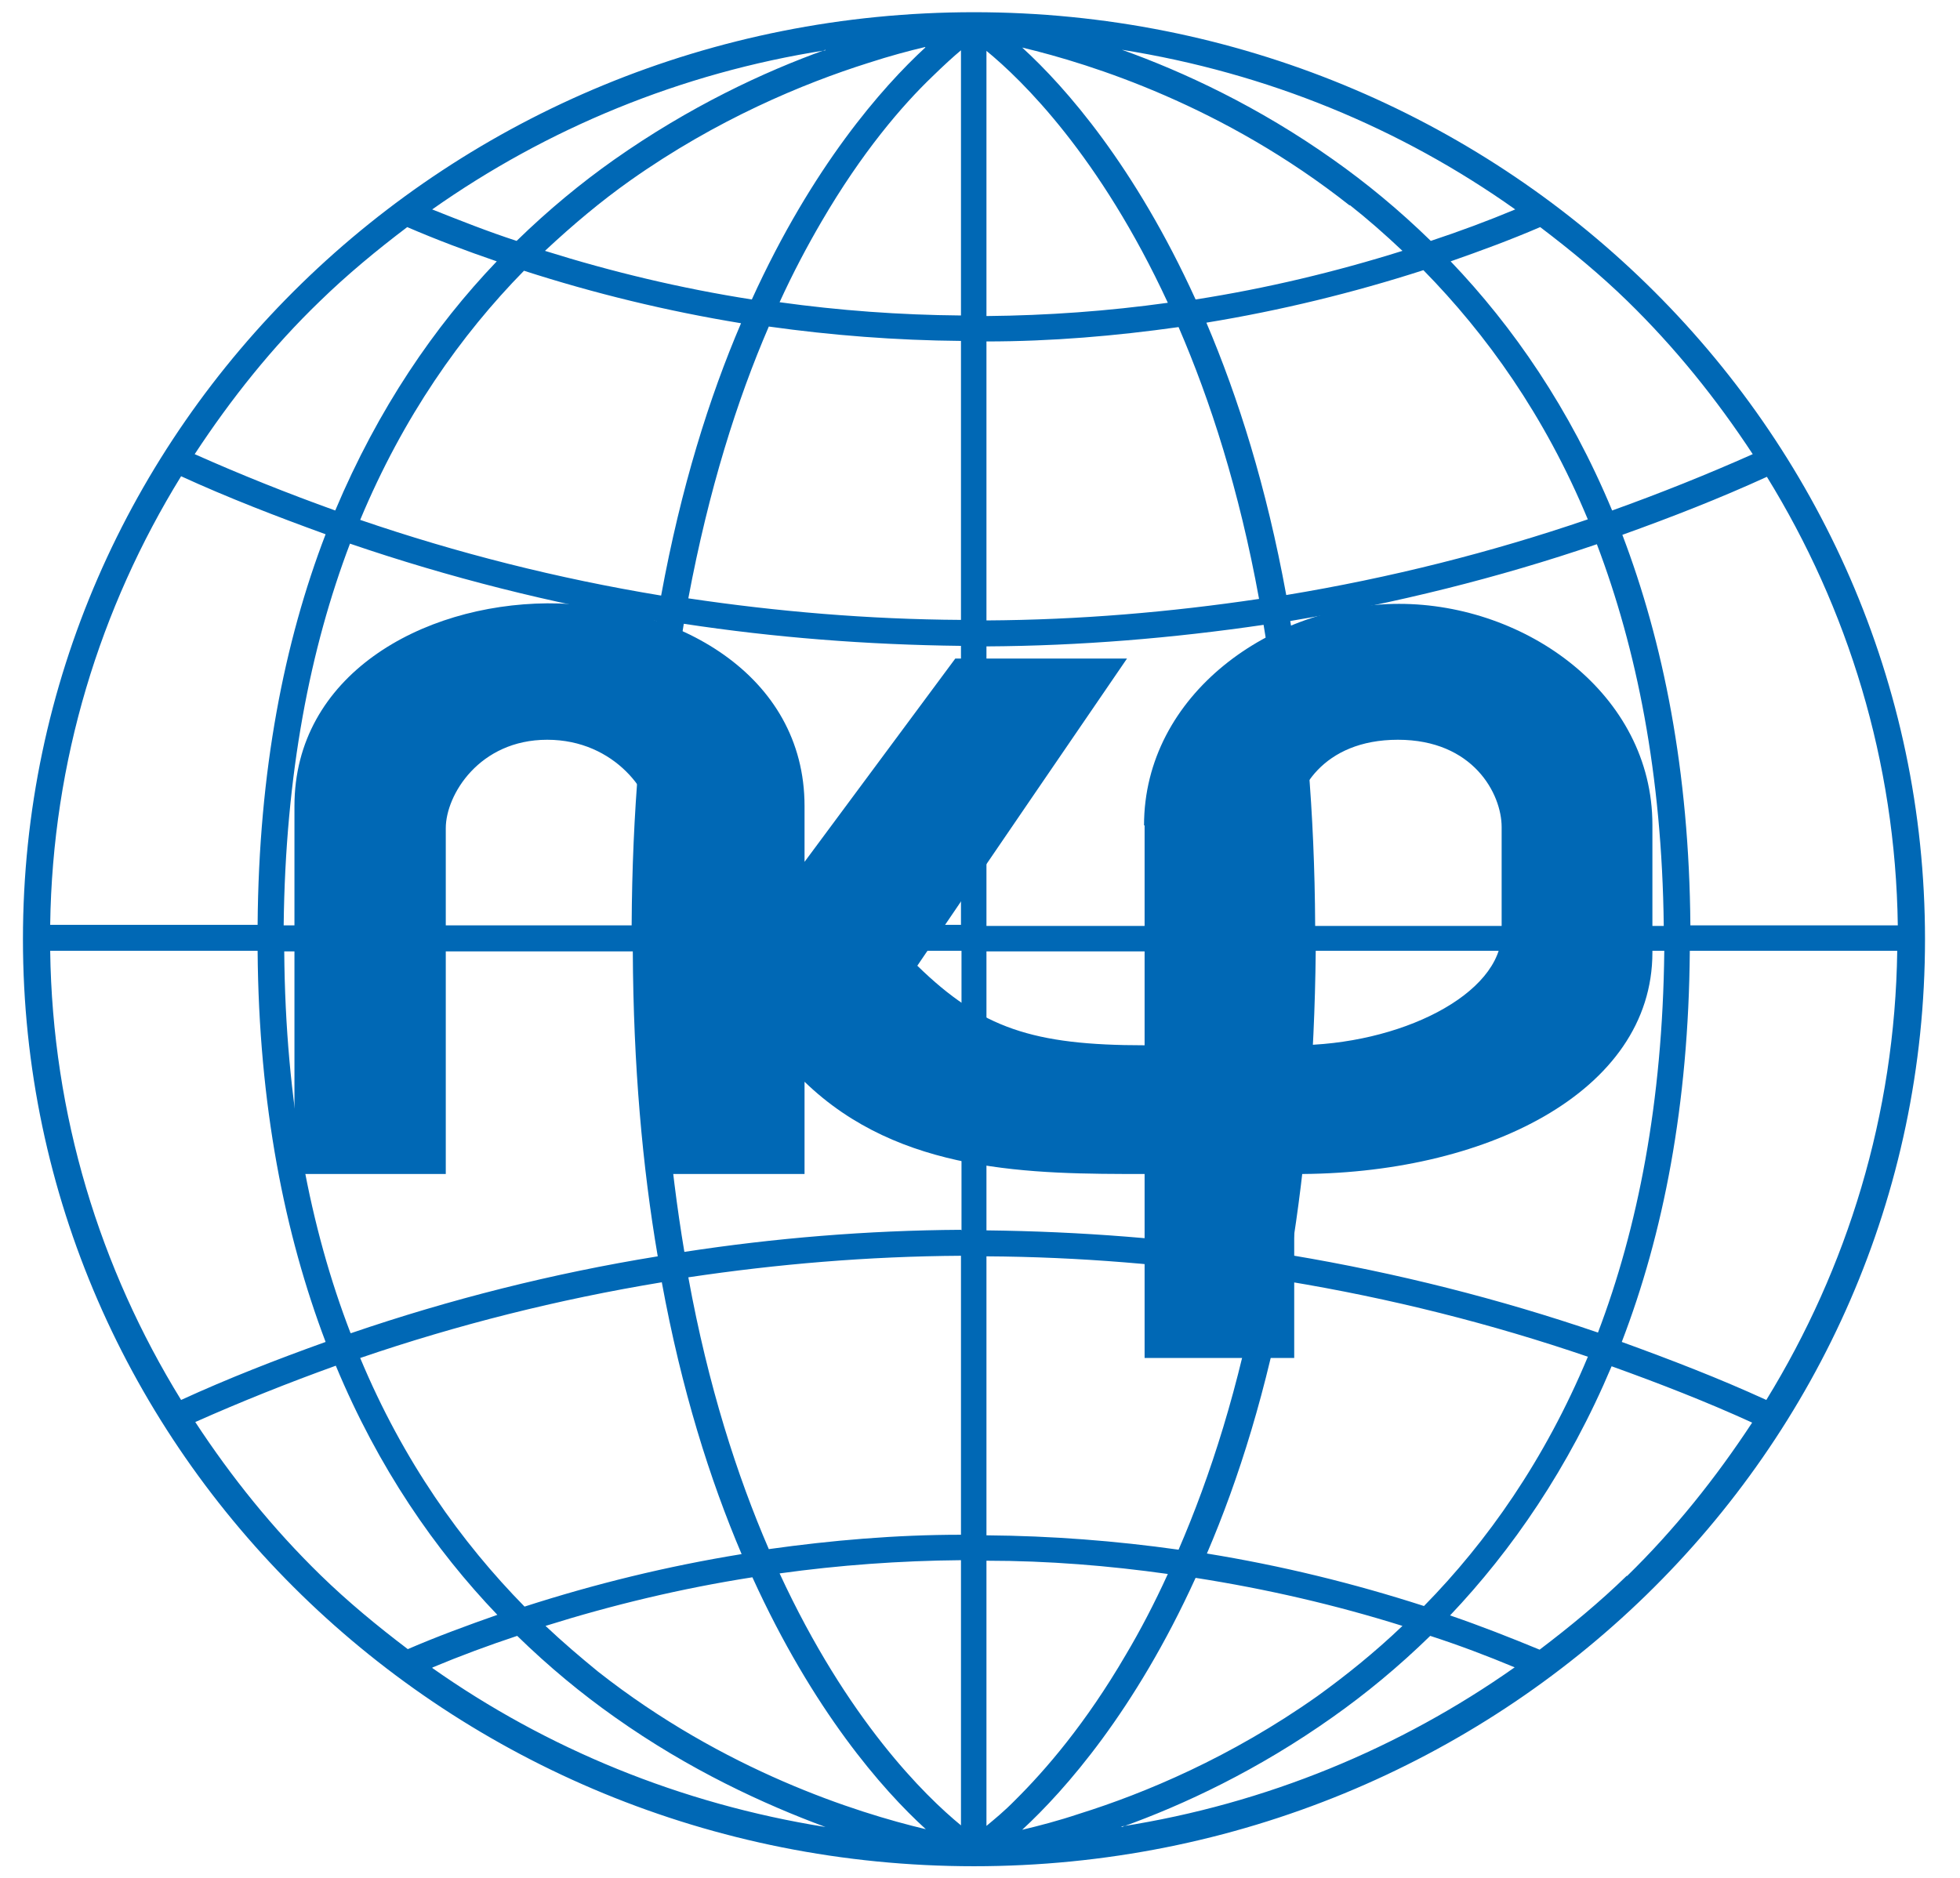 <?xml version="1.0" encoding="UTF-8"?>
<svg xmlns="http://www.w3.org/2000/svg" width="48" height="46" viewBox="0 0 48 46" fill="none">
  <path fill-rule="evenodd" clip-rule="evenodd" d="M23.853 0.299C10.986 0.299 0.562 10.462 0.562 23.007C0.562 35.552 10.986 45.715 23.853 45.715C36.719 45.715 47.143 35.552 47.143 23.007C47.143 10.462 36.706 0.299 23.853 0.299ZM22.659 1.165C21.604 2.139 19.897 4.074 18.412 7.336C16.677 7.065 14.984 6.659 13.346 6.145C14.026 5.509 14.72 4.927 15.428 4.426C17.551 2.924 19.675 2.044 21.257 1.544C21.799 1.368 22.257 1.246 22.659 1.151V1.165ZM16.205 31.397C16.691 34.05 17.385 36.242 18.162 38.069C16.33 38.367 14.567 38.8 12.846 39.355C11.305 37.785 9.876 35.795 8.821 33.265C11.194 32.453 13.665 31.83 16.205 31.411V31.397ZM8.585 32.656C7.6 30.098 6.989 27.026 6.961 23.305H15.497C15.511 26.106 15.733 28.582 16.108 30.775C13.526 31.194 11.014 31.83 8.599 32.656H8.585ZM15.483 22.668H6.947C6.989 18.947 7.6 15.875 8.571 13.317C10.986 14.143 13.498 14.779 16.08 15.212C15.705 17.404 15.483 19.881 15.469 22.668H15.483ZM8.821 12.735C9.876 10.205 11.292 8.202 12.832 6.632C14.553 7.187 16.33 7.62 18.148 7.918C17.371 9.731 16.677 11.937 16.191 14.589C13.651 14.17 11.194 13.547 8.821 12.735ZM20.216 1.219C18.703 1.76 16.885 2.613 15.039 3.912C14.234 4.48 13.429 5.143 12.652 5.901C11.944 5.671 11.264 5.4 10.584 5.13C13.387 3.154 16.663 1.787 20.216 1.232V1.219ZM7.836 7.376C8.502 6.727 9.223 6.131 9.973 5.563C10.695 5.874 11.416 6.145 12.166 6.402C10.639 7.999 9.265 10.002 8.21 12.505C7.044 12.086 5.892 11.626 4.768 11.125C5.656 9.772 6.67 8.499 7.836 7.376ZM4.435 11.666C5.587 12.194 6.781 12.654 7.974 13.087C6.961 15.726 6.336 18.879 6.309 22.655H1.229C1.284 18.636 2.45 14.887 4.435 11.666ZM1.229 23.291H6.309C6.336 27.08 6.975 30.233 7.974 32.872C6.767 33.305 5.587 33.765 4.435 34.293C2.45 31.072 1.284 27.324 1.229 23.291ZM7.849 38.583C6.683 37.446 5.67 36.188 4.782 34.834C5.906 34.334 7.058 33.874 8.224 33.454C9.265 35.958 10.653 37.961 12.18 39.557C11.444 39.815 10.709 40.085 9.987 40.397C9.237 39.828 8.516 39.233 7.849 38.583ZM10.598 40.843C11.278 40.559 11.972 40.302 12.666 40.072C13.443 40.83 14.248 41.493 15.053 42.061C16.885 43.36 18.717 44.199 20.216 44.754C16.663 44.186 13.387 42.833 10.584 40.857L10.598 40.843ZM14.65 40.951C14.22 40.599 13.79 40.234 13.36 39.828C14.998 39.314 16.691 38.908 18.426 38.637C19.911 41.899 21.604 43.834 22.673 44.808C20.966 44.402 17.732 43.374 14.65 40.951ZM23.534 44.714C22.659 43.996 20.758 42.142 19.092 38.542C20.549 38.34 22.035 38.231 23.534 38.218V44.714ZM23.534 37.595C21.937 37.595 20.369 37.731 18.828 37.947C18.051 36.147 17.343 33.955 16.857 31.289C19.037 30.964 21.257 30.775 23.534 30.761V37.595ZM23.534 30.125C21.23 30.139 18.967 30.328 16.76 30.666C16.399 28.515 16.177 26.065 16.163 23.291H23.547V30.139L23.534 30.125ZM23.534 22.655H16.149C16.163 19.881 16.386 17.431 16.746 15.28C18.967 15.618 21.23 15.794 23.534 15.821V22.655ZM23.534 15.185C21.271 15.171 19.037 14.982 16.857 14.657C17.357 11.991 18.051 9.799 18.828 7.999C20.369 8.215 21.937 8.337 23.534 8.351V15.185ZM23.534 7.728C22.035 7.715 20.549 7.606 19.092 7.403C19.425 6.673 19.772 6.023 20.119 5.428C21.105 3.736 22.09 2.586 22.84 1.868C23.117 1.598 23.339 1.395 23.534 1.232V7.728ZM46.477 22.668H41.397C41.369 18.879 40.731 15.726 39.731 13.101C40.939 12.668 42.119 12.207 43.271 11.68C45.255 14.901 46.421 18.649 46.477 22.668ZM31.612 30.761C31.972 28.569 32.194 26.092 32.222 23.291H40.758C40.717 27.012 40.106 30.084 39.134 32.642C36.719 31.817 34.207 31.181 31.625 30.748L31.612 30.761ZM38.885 33.238C37.83 35.768 36.414 37.771 34.873 39.341C33.152 38.786 31.39 38.353 29.557 38.055C30.335 36.242 31.029 34.036 31.514 31.384C34.054 31.803 36.525 32.426 38.898 33.238H38.885ZM32.208 22.668C32.194 19.867 31.972 17.391 31.598 15.212C34.179 14.779 36.692 14.156 39.107 13.331C40.078 15.889 40.703 18.96 40.745 22.682H32.208V22.668ZM31.5 14.576C31.015 11.923 30.321 9.731 29.544 7.904C31.362 7.606 33.138 7.173 34.859 6.618C36.4 8.188 37.83 10.178 38.885 12.722C36.511 13.534 34.041 14.156 31.5 14.576ZM39.856 7.376C41.022 8.513 42.035 9.772 42.924 11.125C41.799 11.626 40.647 12.086 39.481 12.505C38.44 10.002 37.052 7.999 35.526 6.402C36.261 6.145 36.997 5.874 37.719 5.563C38.468 6.131 39.19 6.727 39.856 7.376ZM37.108 5.13C36.428 5.414 35.734 5.671 35.04 5.901C34.263 5.143 33.458 4.48 32.653 3.912C30.82 2.613 28.988 1.76 27.475 1.219C31.043 1.787 34.304 3.14 37.108 5.13ZM33.055 5.022C33.485 5.36 33.916 5.739 34.346 6.145C32.708 6.659 31.015 7.065 29.28 7.336C27.795 4.074 26.101 2.139 25.033 1.165C26.74 1.571 29.974 2.599 33.055 5.035V5.022ZM24.158 1.246C25.033 1.963 26.934 3.817 28.6 7.417C27.142 7.62 25.657 7.728 24.158 7.742V1.246ZM24.158 8.364C25.754 8.364 27.323 8.229 28.863 8.012C29.641 9.812 30.349 12.005 30.834 14.671C28.655 14.995 26.434 15.185 24.158 15.198V8.364ZM24.158 15.834C26.462 15.821 28.725 15.631 30.945 15.306C31.306 17.458 31.528 19.908 31.542 22.682H24.158V15.848V15.834ZM24.158 23.305H31.542C31.528 26.079 31.306 28.528 30.945 30.68C28.725 30.342 26.462 30.166 24.158 30.139V23.291V23.305ZM24.158 30.775C26.434 30.788 28.655 30.978 30.834 31.302C30.349 33.968 29.641 36.161 28.863 37.961C27.323 37.744 25.754 37.622 24.158 37.609V30.775ZM24.158 44.727V38.231C25.671 38.231 27.156 38.353 28.6 38.556C28.267 39.287 27.919 39.95 27.573 40.532C26.587 42.224 25.602 43.36 24.866 44.091C24.588 44.375 24.352 44.565 24.158 44.727ZM25.033 44.822C26.087 43.847 27.795 41.912 29.28 38.651C31.015 38.922 32.708 39.314 34.346 39.828C33.666 40.478 32.958 41.046 32.264 41.547C30.14 43.049 28.031 43.929 26.434 44.429C25.907 44.605 25.435 44.727 25.033 44.822ZM27.475 44.754C28.988 44.213 30.806 43.36 32.639 42.061C33.444 41.493 34.249 40.83 35.026 40.072C35.734 40.302 36.414 40.559 37.094 40.843C34.29 42.819 31.015 44.186 27.462 44.741L27.475 44.754ZM39.842 38.597C39.176 39.246 38.454 39.842 37.705 40.41C36.983 40.112 36.261 39.828 35.512 39.571C37.025 37.974 38.413 35.971 39.468 33.468C40.633 33.887 41.785 34.334 42.91 34.848C42.021 36.201 41.008 37.473 39.842 38.61V38.597ZM43.257 34.293C42.105 33.765 40.911 33.305 39.717 32.872C40.731 30.233 41.355 27.08 41.383 23.291H46.463C46.407 27.31 45.242 31.059 43.257 34.293Z" fill="#0068B5"></path>
  <path fill-rule="evenodd" clip-rule="evenodd" d="M28.031 20.219V25.605C25.296 25.605 24.033 25.186 22.465 23.656C23.311 22.398 27.6 16.132 27.6 16.132H23.395L19.703 21.112V19.745C19.703 16.511 16.552 14.765 13.401 14.779C10.306 14.806 7.211 16.552 7.211 19.745V28.758H10.917V20.287C10.917 19.475 11.736 18.121 13.401 18.121C15.067 18.121 16.011 19.461 16.011 20.287V28.758H19.703V26.498C22.035 28.758 25.282 28.758 28.031 28.758V33.265H31.695V28.758C36.331 28.785 40.467 26.769 40.467 23.332V20.206C40.467 16.998 37.372 14.792 34.263 14.792C31.14 14.792 28.017 17.012 28.017 20.219H28.031ZM36.775 20.273V22.844C36.775 24.36 34.276 25.605 31.695 25.605V20.206C31.695 19.393 32.389 18.121 34.235 18.121C36.081 18.121 36.775 19.448 36.775 20.26V20.273Z" fill="#0068B5"></path>
</svg>
